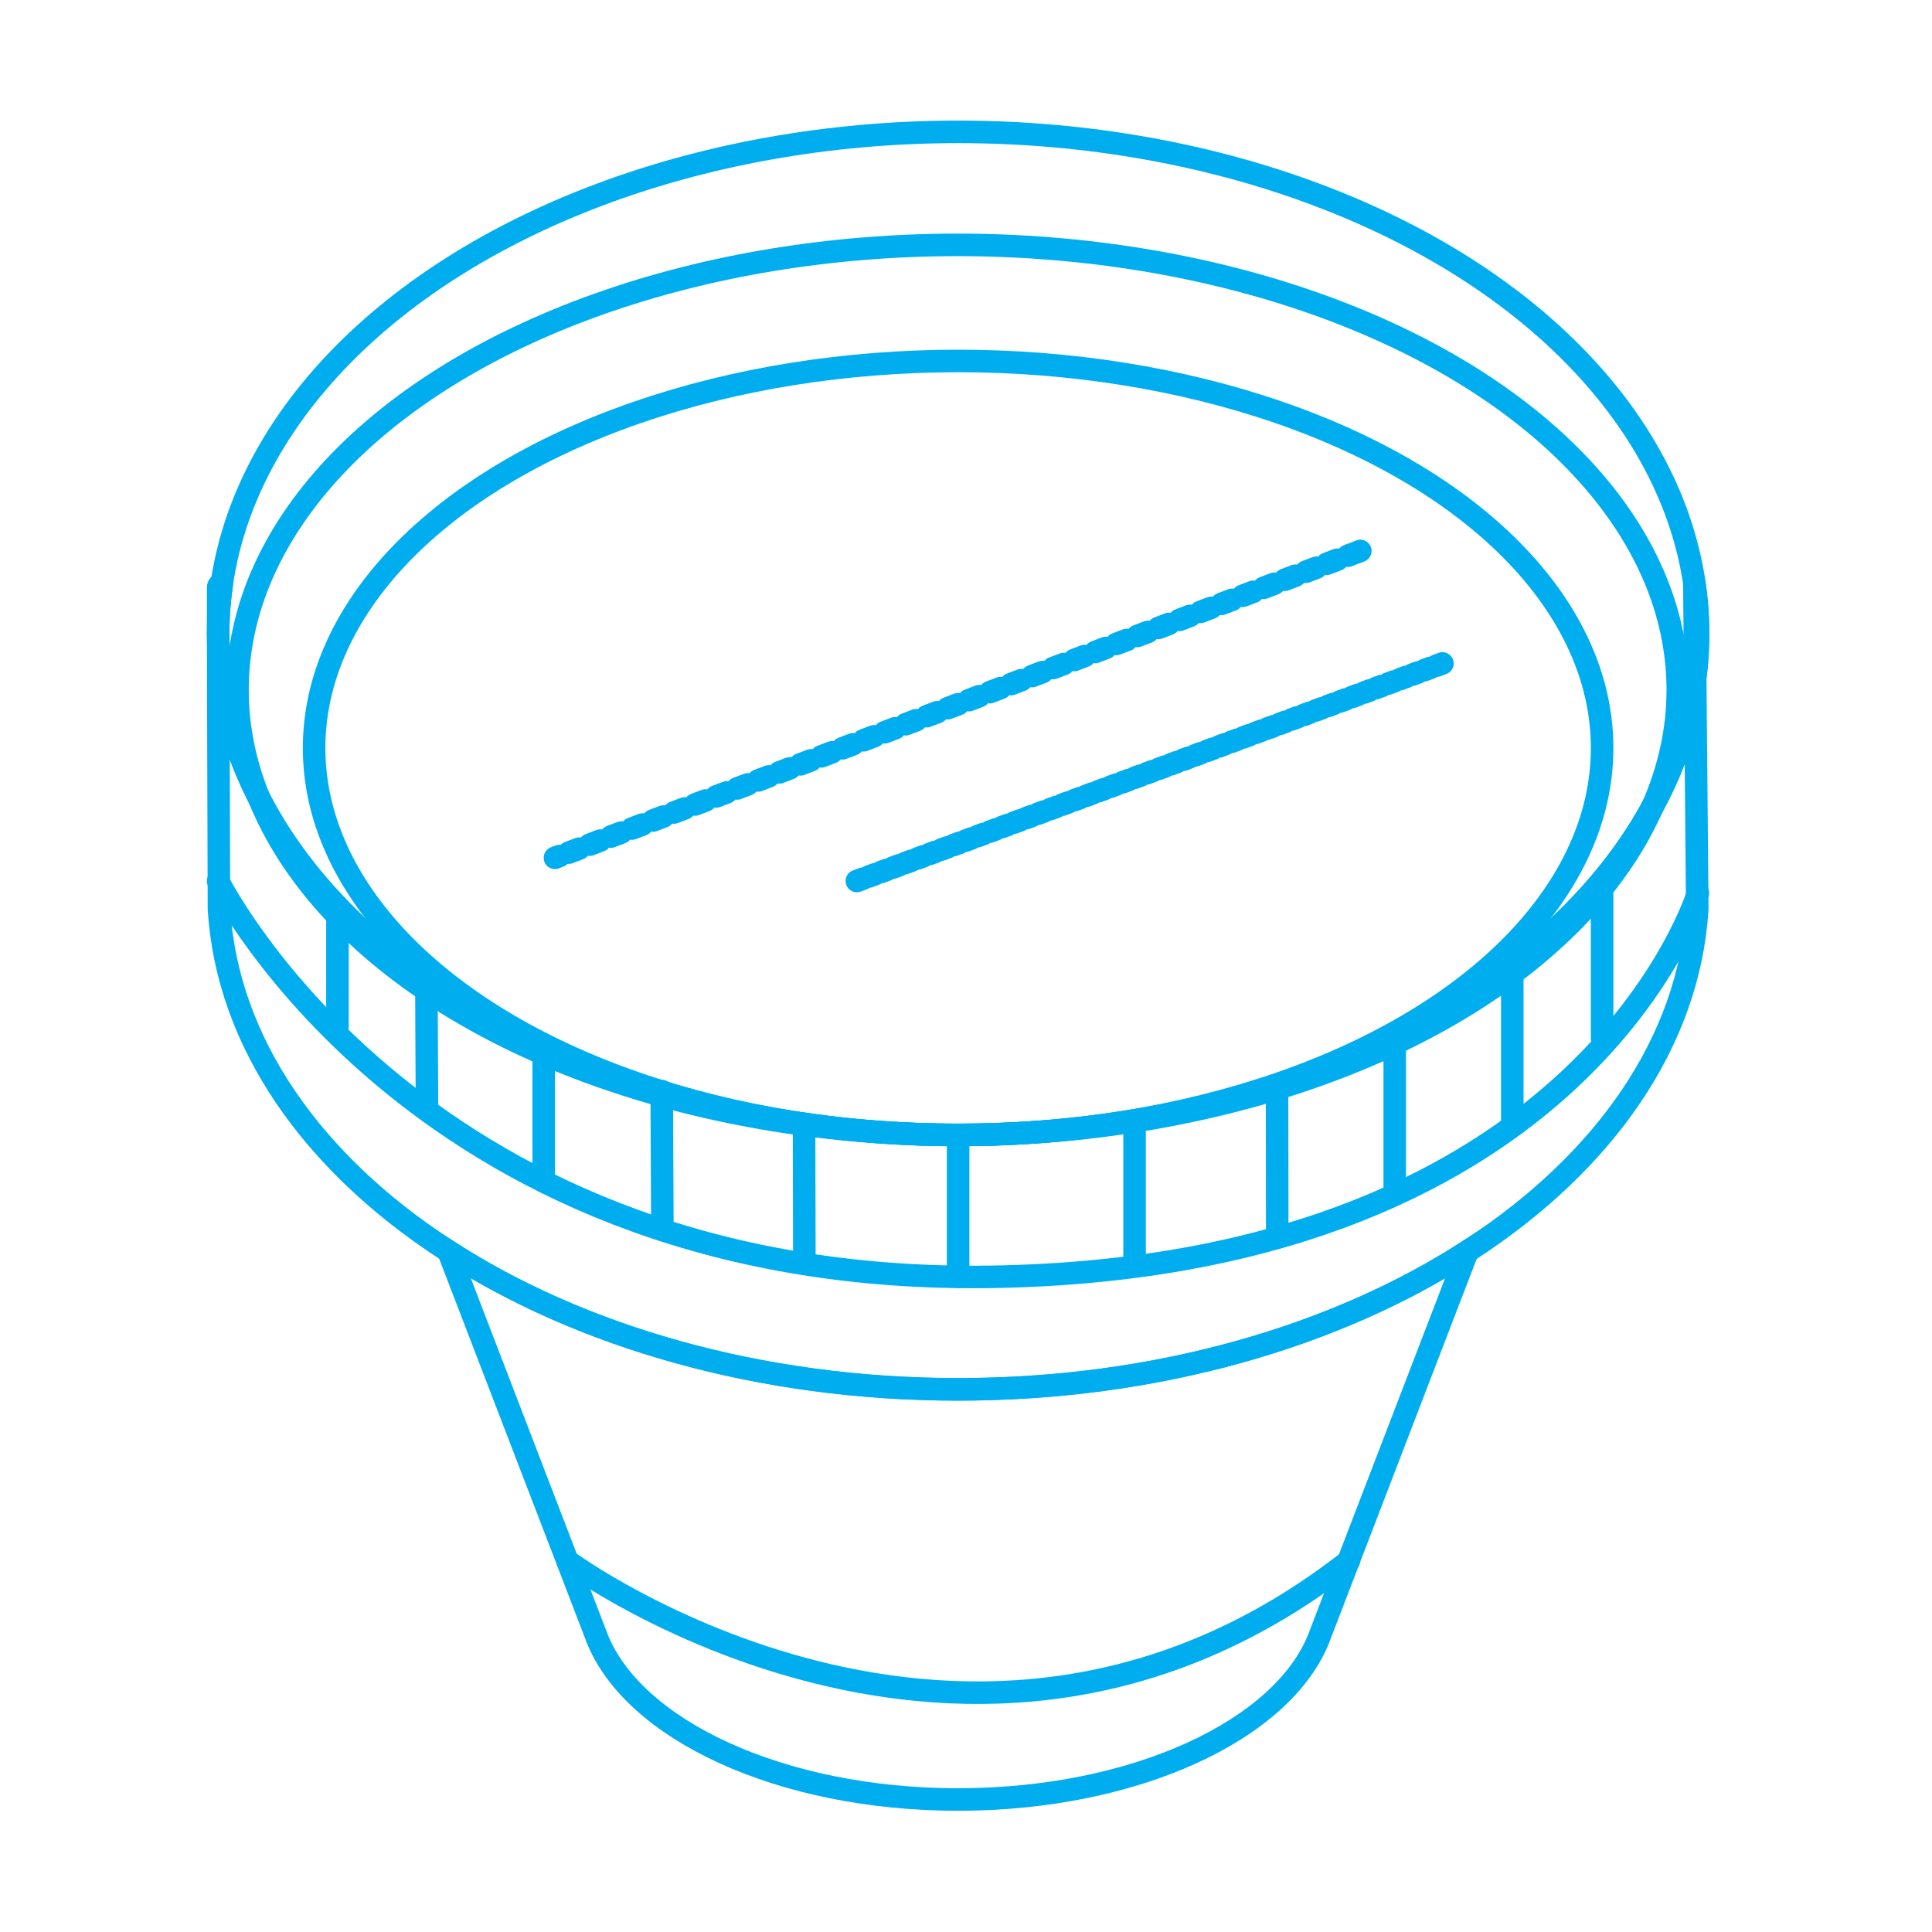 <?xml version="1.0" encoding="UTF-8"?>
<svg id="Layer_1" xmlns="http://www.w3.org/2000/svg" version="1.1" viewBox="0 0 1200 1200">
  <!-- Generator: Adobe Illustrator 29.2.1, SVG Export Plug-In . SVG Version: 2.1.0 Build 116)  -->
  <defs>
    <style>
      .st0, .st1, .st2, .st3 {
        fill: none;
        stroke: #00aeef;
        stroke-linecap: round;
        stroke-width: 14px;
      }

      .st1 {
        stroke-dasharray: 4;
      }

      .st1, .st2, .st3 {
        stroke-linejoin: round;
      }

      .st3 {
        stroke-dasharray: 7 7;
      }
    </style>
  </defs>
  <ellipse class="st0" cx="595.1" cy="393.4" rx="459.6" ry="311.5"/>
  <ellipse class="st0" cx="594.8" cy="428.5" rx="447.3" ry="276.4"/>
  <ellipse class="st0" cx="595.1" cy="464.6" rx="400" ry="240.4"/>
  <g>
    <path class="st2" d="M137.8,362.6c-1.2,0-2.3,1-2.3,2.3v28.5c0-10.4.8-20.6,2.3-30.8h0Z"/>
    <path class="st2" d="M136,564.5c10.1,166,211.8,298.4,459.1,298.4s449-132.5,459.1-298.4l-1.8-201.9c1.5,10.1,2.3,20.4,2.3,30.8,0,172-205.8,311.5-459.6,311.5s-459.6-139.5-459.6-311.5l.5,171.1h0Z"/>
  </g>
  <path class="st0" d="M135.5,547.2s126.9,255,488.4,245.7c361.5-9.2,430.7-238.1,430.7-238.1"/>
  <line class="st0" x1="595.1" y1="704.9" x2="595.1" y2="793"/>
  <g>
    <line class="st0" x1="704.7" y1="696.6" x2="704.7" y2="784.6"/>
    <line class="st0" x1="793.2" y1="682" x2="793.3" y2="762.3"/>
    <line class="st0" x1="866.3" y1="652.5" x2="866.3" y2="740.6"/>
    <line class="st0" x1="939.3" y1="608.5" x2="939.3" y2="696.6"/>
    <line class="st0" x1="995.1" y1="552" x2="995.1" y2="645.1"/>
  </g>
  <g>
    <line class="st0" x1="499.4" y1="700.1" x2="499.6" y2="781.7"/>
    <line class="st0" x1="411" y1="677.7" x2="411.4" y2="759.9"/>
    <line class="st0" x1="337.7" y1="654.8" x2="337.7" y2="729.7"/>
    <line class="st0" x1="264.8" y1="604.2" x2="265.2" y2="686.2"/>
    <line class="st0" x1="209.6" y1="562.9" x2="209.6" y2="637.8"/>
  </g>
  <g>
    <line class="st2" x1="344.7" y1="532.8" x2="347.5" y2="531.7"/>
    <line class="st3" x1="353.2" y1="529.6" x2="839.2" y2="344.4"/>
    <line class="st2" x1="842.1" y1="343.3" x2="844.9" y2="342.2"/>
  </g>
  <line class="st1" x1="532.2" y1="547.2" x2="896.1" y2="412"/>
  <path class="st0" d="M595.1,863c-122.7,0-234.2-32.6-316.6-85.8h0l91.4,237.8c.1.3.2.6.4,1l.3.9h0c22.5,57.6,114.4,100.8,224.4,100.8s202-43.2,224.4-100.8h0l.3-.9c.1-.3.3-.7.4-1l91.4-237.8h0c-82.4,53.1-193.9,85.8-316.6,85.8h0Z"/>
  <path class="st0" d="M352.4,969.5s249.7,184.2,485.4,0"/>
</svg>